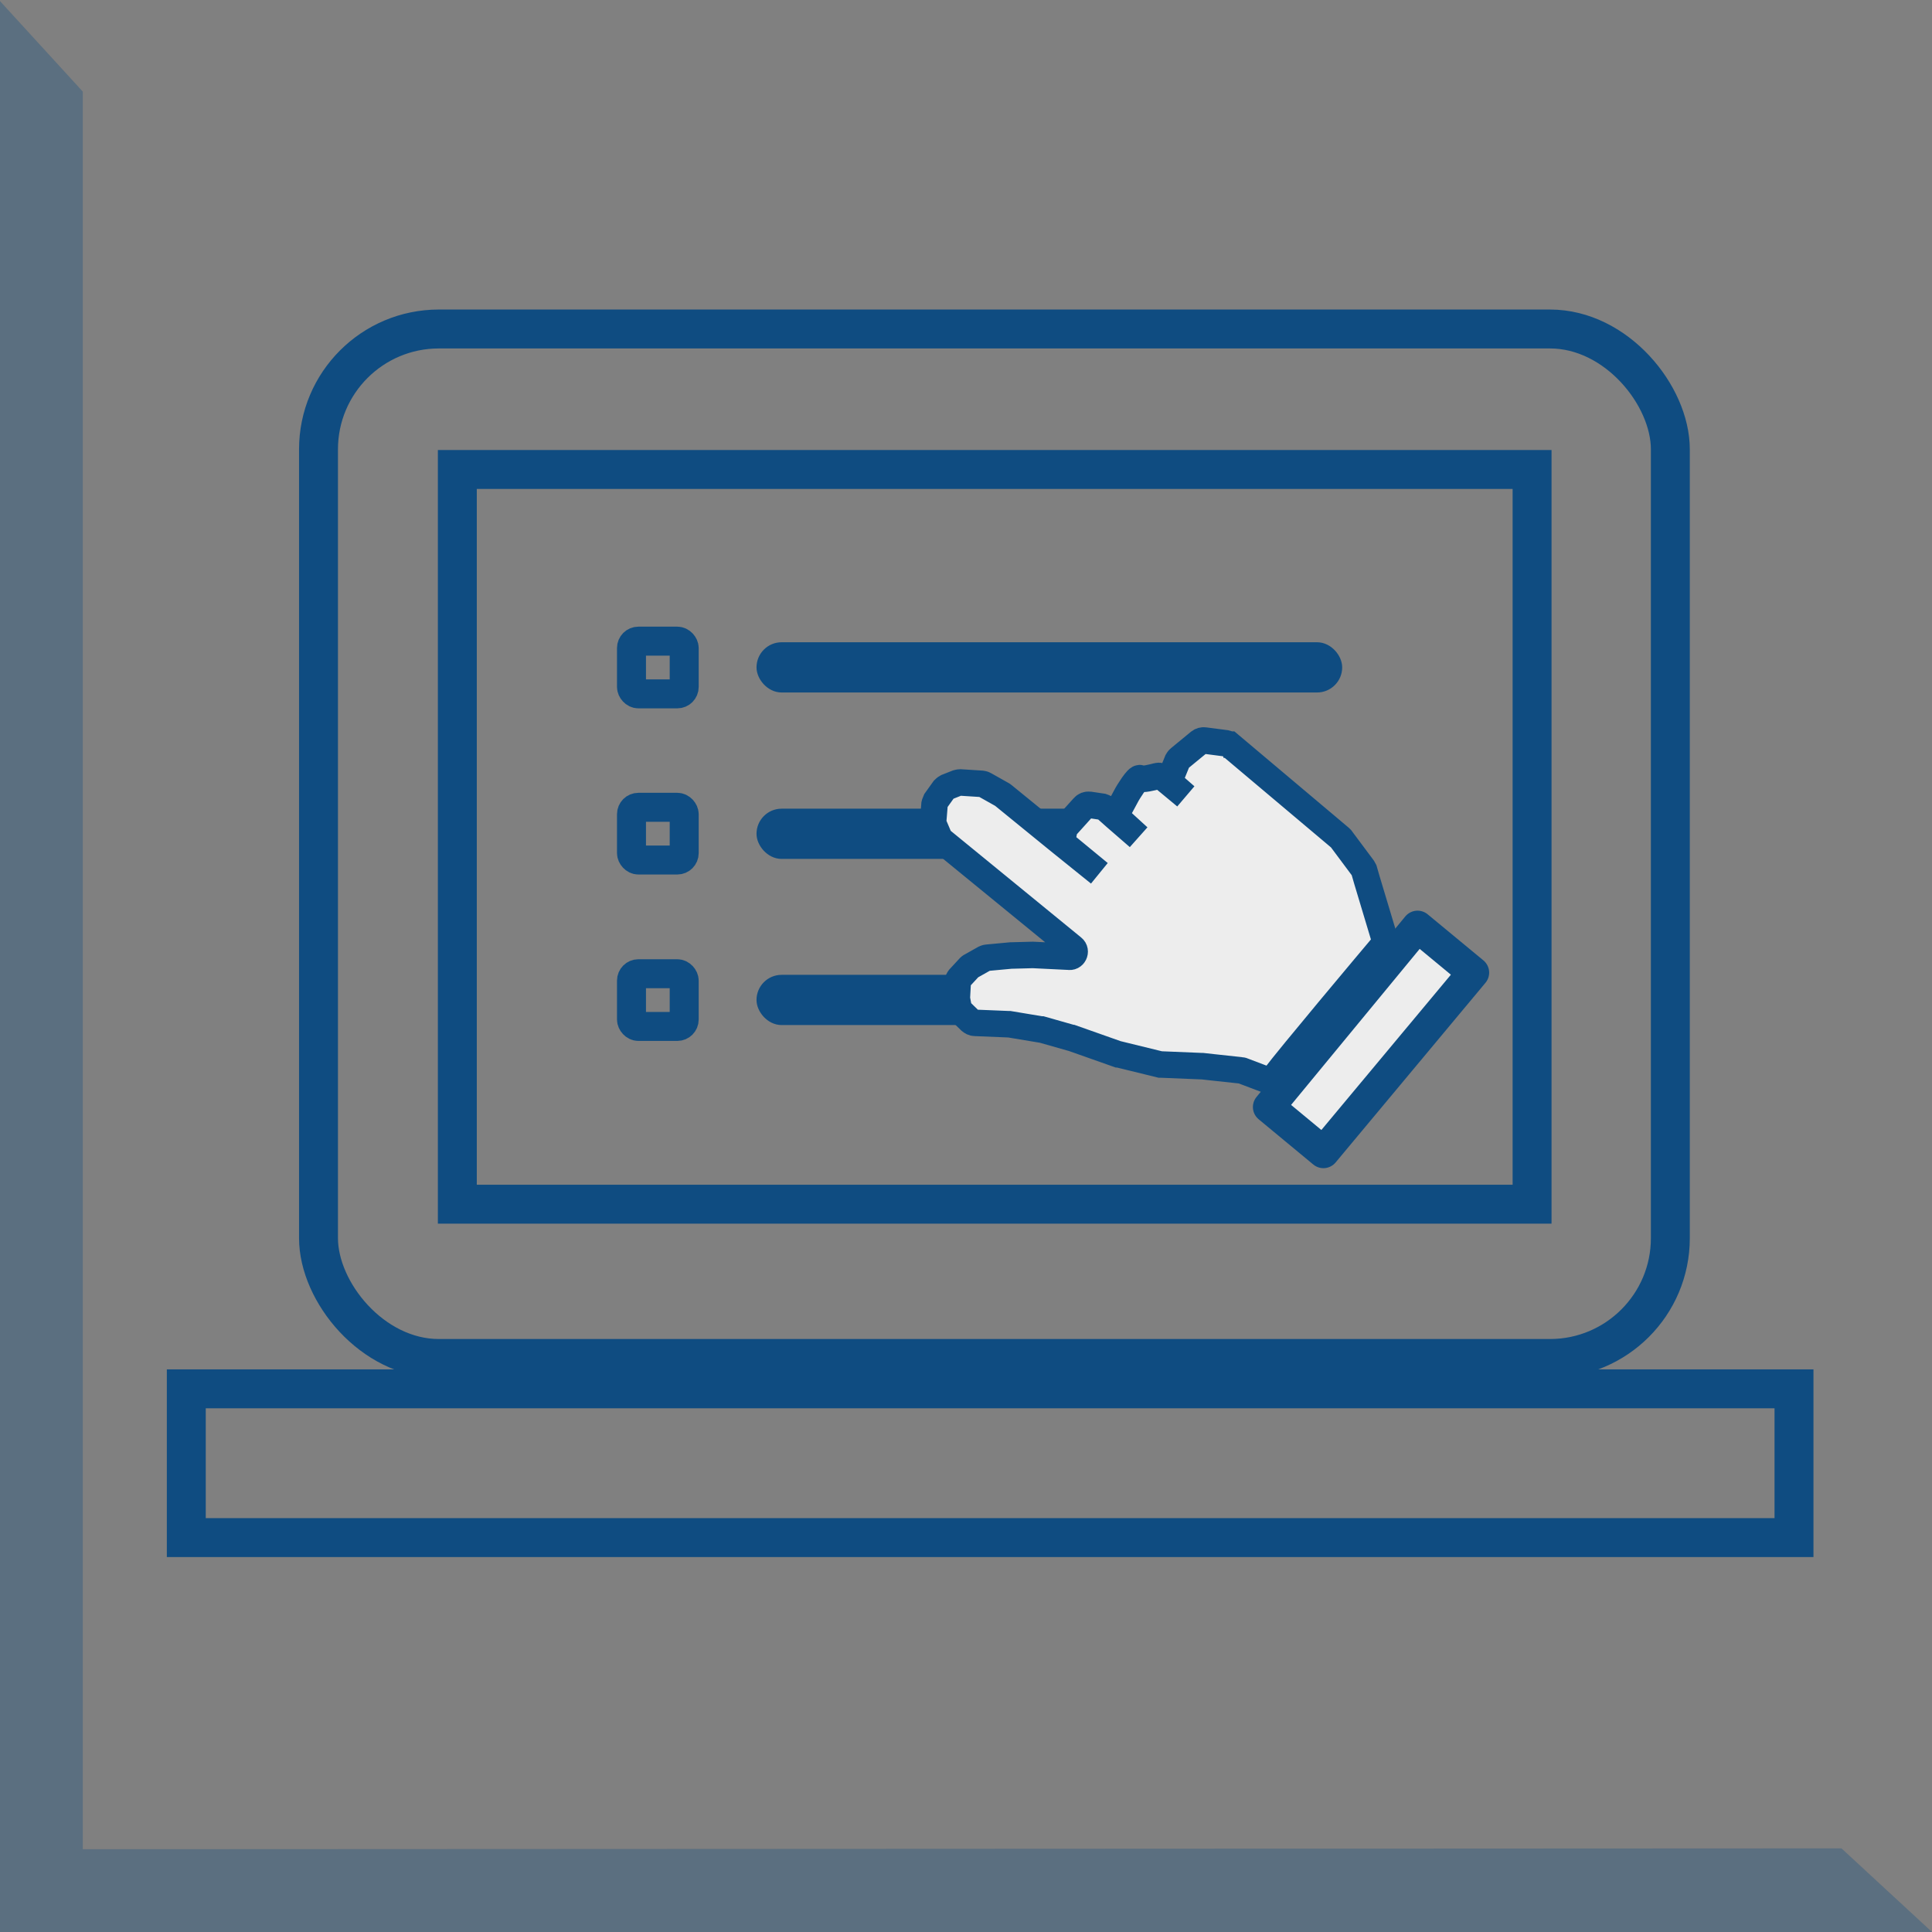 <?xml version="1.0" encoding="UTF-8"?>
<svg id="uuid-0c30ad04-d0e3-47b3-92a8-103317e506cb" data-name="PROMOS INICIO" xmlns="http://www.w3.org/2000/svg" viewBox="0 0 70 70">
  <rect x="0" y="0" width="70" height="70" fill="#808080" stroke="none"/>
  <defs>
    <style>
      .uuid-4e03e65b-7aee-45fb-ab76-f3d2b3c487fa {
        opacity: .33;
      }

      .uuid-802132f5-a54c-4d09-a803-472b66e64faa {
        stroke-width: .96px;
      }

      .uuid-802132f5-a54c-4d09-a803-472b66e64faa, .uuid-c76485cb-1dfe-450b-acaf-c49fa3b39a31, .uuid-976073c4-467c-49df-b0c5-7767f3753f53, .uuid-f1faaf64-cc64-4c4e-b283-358ae558b46b, .uuid-48d322f1-69a3-48d6-ba99-2a5f8d140e01 {
        stroke-miterlimit: 10;
      }

      .uuid-802132f5-a54c-4d09-a803-472b66e64faa, .uuid-c76485cb-1dfe-450b-acaf-c49fa3b39a31, .uuid-976073c4-467c-49df-b0c5-7767f3753f53, .uuid-f1faaf64-cc64-4c4e-b283-358ae558b46b, .uuid-48d322f1-69a3-48d6-ba99-2a5f8d140e01, .uuid-86c4da77-d547-432a-9906-58735a42a1e0 {
        stroke: #0f4c81;
      }

      .uuid-802132f5-a54c-4d09-a803-472b66e64faa, .uuid-86c4da77-d547-432a-9906-58735a42a1e0 {
        fill: #ededed;
      }

      .uuid-c76485cb-1dfe-450b-acaf-c49fa3b39a31 {
        stroke-width: 1.05px;
      }

      .uuid-c76485cb-1dfe-450b-acaf-c49fa3b39a31, .uuid-976073c4-467c-49df-b0c5-7767f3753f53, .uuid-48d322f1-69a3-48d6-ba99-2a5f8d140e01 {
        fill: none;
      }

      .uuid-7310b62b-0868-4008-b092-6e72f0ba04ed {
        fill: #0f4d80;
      }

      .uuid-7310b62b-0868-4008-b092-6e72f0ba04ed, .uuid-86c4da77-d547-432a-9906-58735a42a1e0 {
        fill-rule: evenodd;
      }

      .uuid-976073c4-467c-49df-b0c5-7767f3753f53 {
        stroke-width: 1.41px;
      }

      .uuid-f1faaf64-cc64-4c4e-b283-358ae558b46b {
        fill: #0f4c81;
        stroke-width: .48px;
      }

      .uuid-48d322f1-69a3-48d6-ba99-2a5f8d140e01 {
        stroke-width: 1.05px;
      }

      .uuid-86c4da77-d547-432a-9906-58735a42a1e0 {
        stroke-linecap: round;
        stroke-linejoin: round;
        stroke-width: 1.15px;
      }
    </style>
  </defs>
  <g id="uuid-424123f4-7e67-4241-84a3-1a6e8c5c6845" data-name="Encuesta">
    <g id="uuid-9fe7308a-0279-4cf9-895b-ef82a861158e" data-name="enlinea">
      <rect class="uuid-976073c4-467c-49df-b0c5-7767f3753f53" x="11.54" y="11.92" width="48.98" height="37.3" rx="4.36" ry="4.36"/>
      <rect class="uuid-976073c4-467c-49df-b0c5-7767f3753f53" x="16.57" y="17.01" width="38.94" height="26.62"/>
      <rect class="uuid-976073c4-467c-49df-b0c5-7767f3753f53" x="6.75" y="50.32" width="58.25" height="5.39"/>
    </g>
    <g>
      <g id="uuid-7d9884d8-2cde-4837-8e9c-f7095afb057c" data-name="lineas">
        <rect class="uuid-f1faaf64-cc64-4c4e-b283-358ae558b46b" x="27.65" y="23.51" width="20.74" height="1.34" rx=".67" ry=".67"/>
        <rect class="uuid-f1faaf64-cc64-4c4e-b283-358ae558b46b" x="27.65" y="29.54" width="20.74" height="1.34" rx=".67" ry=".67"/>
        <rect class="uuid-f1faaf64-cc64-4c4e-b283-358ae558b46b" x="27.65" y="35.56" width="20.74" height="1.34" rx=".67" ry=".67"/>
      </g>
      <g id="uuid-4fd0f33d-f9d8-4da5-911f-aed8498cb55b" data-name="puntos">
        <rect class="uuid-c76485cb-1dfe-450b-acaf-c49fa3b39a31" x="22.88" y="23.23" width="1.91" height="1.91" rx=".25" ry=".25"/>
        <rect class="uuid-48d322f1-69a3-48d6-ba99-2a5f8d140e01" x="22.88" y="29.25" width="1.91" height="1.91" rx=".25" ry=".25"/>
        <rect class="uuid-48d322f1-69a3-48d6-ba99-2a5f8d140e01" x="22.88" y="35.28" width="1.91" height="1.91" rx=".25" ry=".25"/>
      </g>
    </g>
    <g id="uuid-3370076c-78c6-4a6f-a3db-b97906b3c57a" data-name="mano">
      <polygon class="uuid-86c4da77-d547-432a-9906-58735a42a1e0" points="45.97 40.11 51.36 33.57 53.38 35.24 47.95 41.75 45.97 40.11"/>
      <path class="uuid-802132f5-a54c-4d09-a803-472b66e64faa" d="M44.55,26.98l4,3.37s.03.03.04.04l.79,1.06s.03.05.04.07l.11.38.64,2.13c.02.08,0,.16-.05.22-.53.63-3.39,4.03-3.96,4.79-.06.09-.18.12-.28.08l-.87-.33s-.04-.01-.06-.01l-1.02-.11-.36-.04s-.01,0-.02,0l-1.46-.06s-.03,0-.05,0l-1.51-.37s-.01,0-.02,0l-1.67-.59s0,0-.01,0l-1.09-.31s-.02,0-.03,0l-1.14-.19s-.02,0-.03,0l-1.22-.05c-.06,0-.11-.03-.16-.07l-.36-.35s-.06-.08-.07-.13l-.06-.32s0-.04,0-.06l.03-.54c0-.06.03-.11.06-.15l.37-.4s.03-.03.06-.04l.48-.27s.06-.03.1-.03l.86-.08s.01,0,.02,0l.76-.02s.01,0,.02,0l1.23.06s.03,0,.05,0h0c.19.05.31-.2.16-.32l-4.77-3.9s-.05-.06-.07-.09l-.2-.47s-.02-.08-.02-.12l.05-.62s.02-.08.04-.12l.3-.42s.06-.06.1-.08l.38-.15s.07-.02.11-.02l.78.05s.07.01.1.03l.64.36s.02.01.03.02l2.05,1.67,1.44,1.16-1.25-1.03c-.07-.06-.1-.14-.08-.23l.06-.32s.03-.08.06-.11l.64-.71c.05-.06.13-.09.21-.08l.47.07s.09.03.12.06l.36.32.83.72-.7-.64c-.08-.07-.1-.19-.05-.29l.34-.63s.38-.65.47-.57c.07.06.43-.03.62-.08.07-.02.15,0,.21.05l.82.68-.48-.42c-.08-.07-.1-.18-.06-.27l.24-.59s.04-.07.07-.09l.73-.6c.05-.04.12-.06.18-.05l.77.1s.09.02.12.05Z"/>
    </g>
    <g id="uuid-7da2de7e-ffa9-4599-9e22-26f15b30b598" data-name="lineas" class="uuid-4e03e65b-7aee-45fb-ab76-f3d2b3c487fa">
      <polygon class="uuid-7310b62b-0868-4008-b092-6e72f0ba04ed" points="70 70 0 70.03 0 .04 3 3.32 3 67 66.72 66.97 70 70"/>
    </g>
  </g>
</svg>